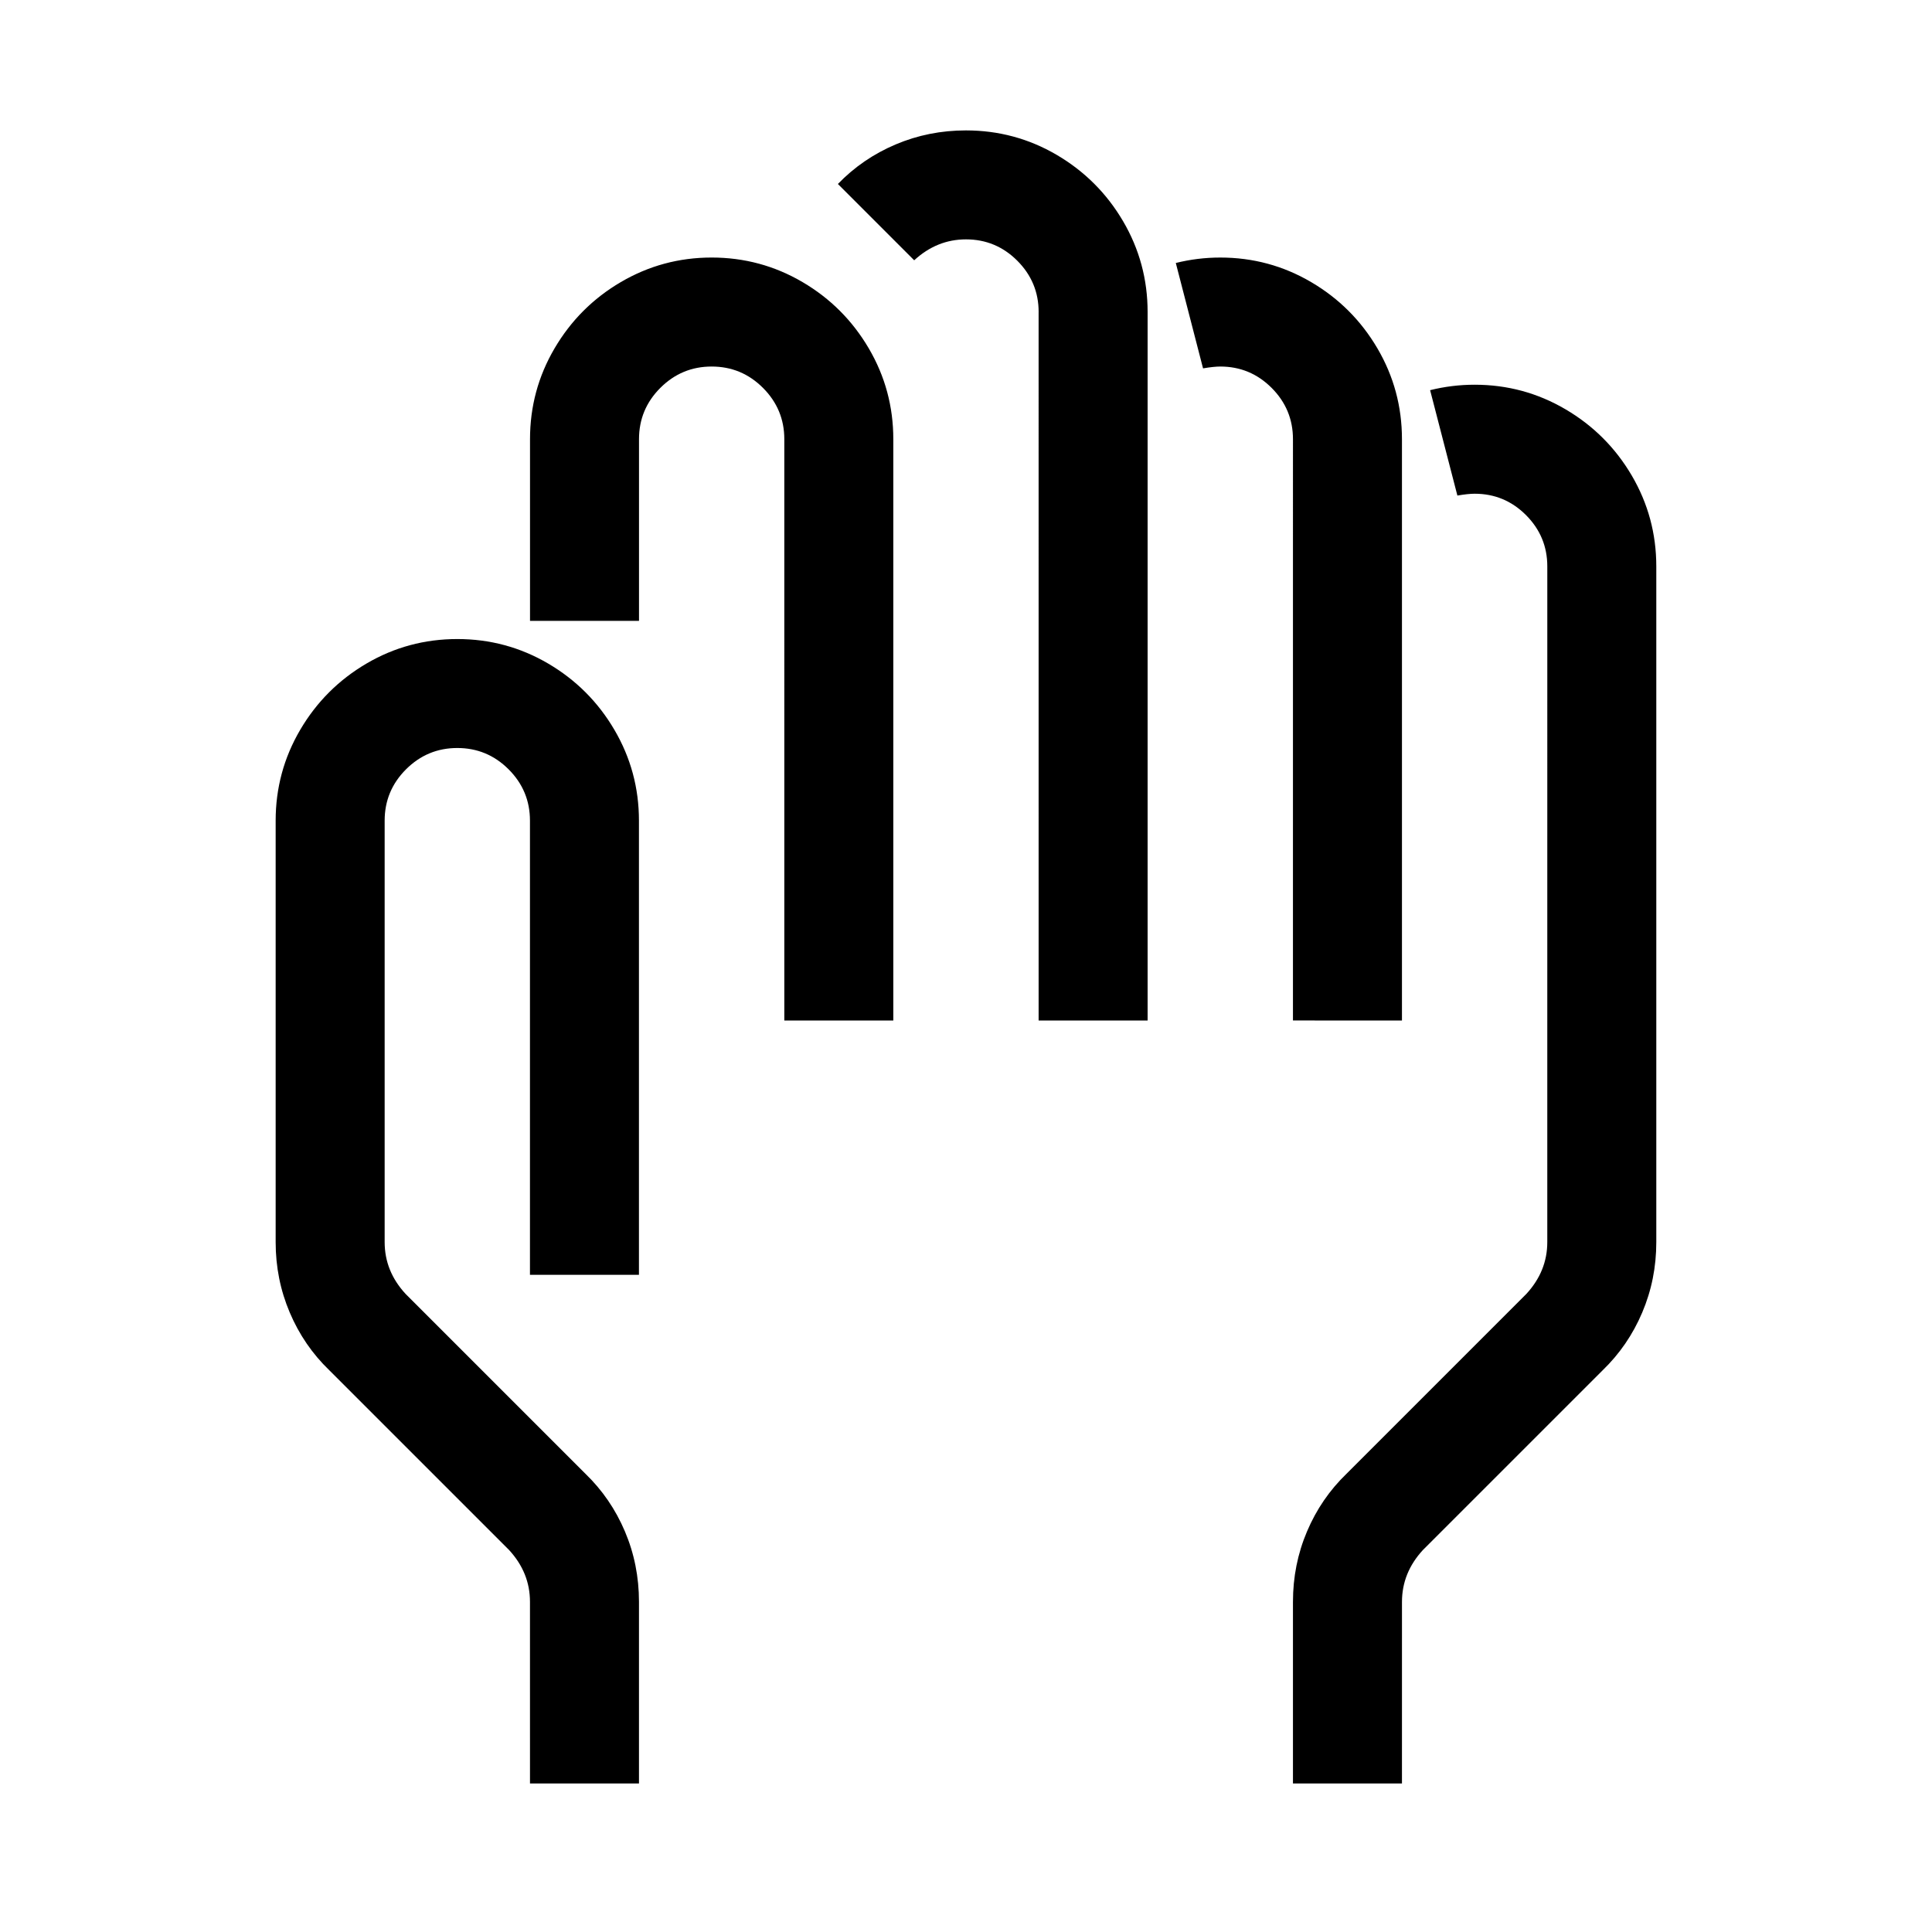 <?xml version="1.0" encoding="UTF-8"?>
<!-- Uploaded to: SVG Repo, www.svgrepo.com, Generator: SVG Repo Mixer Tools -->
<svg fill="#000000" width="800px" height="800px" version="1.1" viewBox="144 144 512 512" xmlns="http://www.w3.org/2000/svg">
 <path d="m284.45 568.5c0-5.144-1.844-9.715-5.535-13.73l-47.66-47.656c-4.5-4.332-7.984-9.43-10.469-15.285-2.488-5.859-3.734-12.07-3.734-18.656v-111.69c0-8.664 2.172-16.688 6.5-24.066 4.332-7.379 10.188-13.238 17.574-17.574 7.379-4.328 15.406-6.492 24.066-6.492 8.672 0 16.688 2.168 24.07 6.492 7.379 4.332 13.238 10.191 17.566 17.574 4.332 7.379 6.5 15.406 6.5 24.066v120.36h-28.883v-120.36c0-5.297-1.883-9.824-5.652-13.598-3.773-3.769-8.305-5.656-13.602-5.656-5.297 0-9.828 1.891-13.598 5.656-3.773 3.773-5.656 8.305-5.656 13.598v111.69c0 5.144 1.844 9.707 5.543 13.723l47.66 47.66c4.488 4.332 7.981 9.422 10.469 15.285 2.484 5.856 3.727 12.07 3.727 18.656v48.141h-28.883zm67.402-308.11c0-5.297-1.891-9.828-5.656-13.598-3.769-3.769-8.297-5.656-13.598-5.656-5.297 0-9.828 1.891-13.598 5.656-3.773 3.769-5.656 8.305-5.656 13.598v48.145h-28.883v-48.145c0-8.672 2.172-16.688 6.5-24.066 4.332-7.379 10.188-13.246 17.574-17.574 7.379-4.328 15.406-6.5 24.066-6.5 8.66 0 16.688 2.172 24.07 6.5 7.375 4.328 13.234 10.191 17.566 17.574 4.332 7.379 6.5 15.402 6.5 24.066v154.05h-28.883zm67.398-33.699c0-5.297-1.891-9.824-5.656-13.598-3.769-3.769-8.305-5.656-13.598-5.656-5.141 0-9.715 1.848-13.723 5.543l-20.219-20.223c4.328-4.488 9.422-7.981 15.281-10.469 5.859-2.488 12.07-3.727 18.656-3.727 8.664 0 16.688 2.168 24.066 6.492 7.379 4.336 13.238 10.191 17.574 17.574 4.332 7.379 6.5 15.41 6.5 24.066v187.76h-28.883l-0.004-187.76zm67.398 33.699c0-5.297-1.891-9.828-5.656-13.598-3.773-3.769-8.305-5.656-13.598-5.656-1.129 0-2.644 0.16-4.574 0.484l-7.219-27.926c3.848-0.957 7.777-1.441 11.793-1.441 8.664 0 16.688 2.172 24.066 6.5s13.238 10.191 17.574 17.574c4.328 7.379 6.5 15.402 6.5 24.066v154.05l-28.887-0.004zm0 308.11c0-6.586 1.238-12.801 3.727-18.656 2.484-5.863 5.981-10.953 10.469-15.285l47.66-47.66c3.688-4.016 5.543-8.578 5.543-13.723l0.004-179.08c0-5.301-1.891-9.828-5.656-13.602-3.773-3.769-8.305-5.652-13.598-5.652-1.129 0-2.644 0.156-4.574 0.484l-7.227-27.926c3.856-0.961 7.785-1.445 11.801-1.445 8.664 0 16.688 2.172 24.066 6.504 7.379 4.328 13.238 10.188 17.574 17.566 4.328 7.387 6.5 15.406 6.5 24.07v179.09c0 6.586-1.246 12.797-3.734 18.656-2.488 5.856-5.981 10.953-10.469 15.285l-47.66 47.656c-3.691 4.016-5.535 8.586-5.535 13.73l-0.004 48.129h-28.887z"/>
</svg>